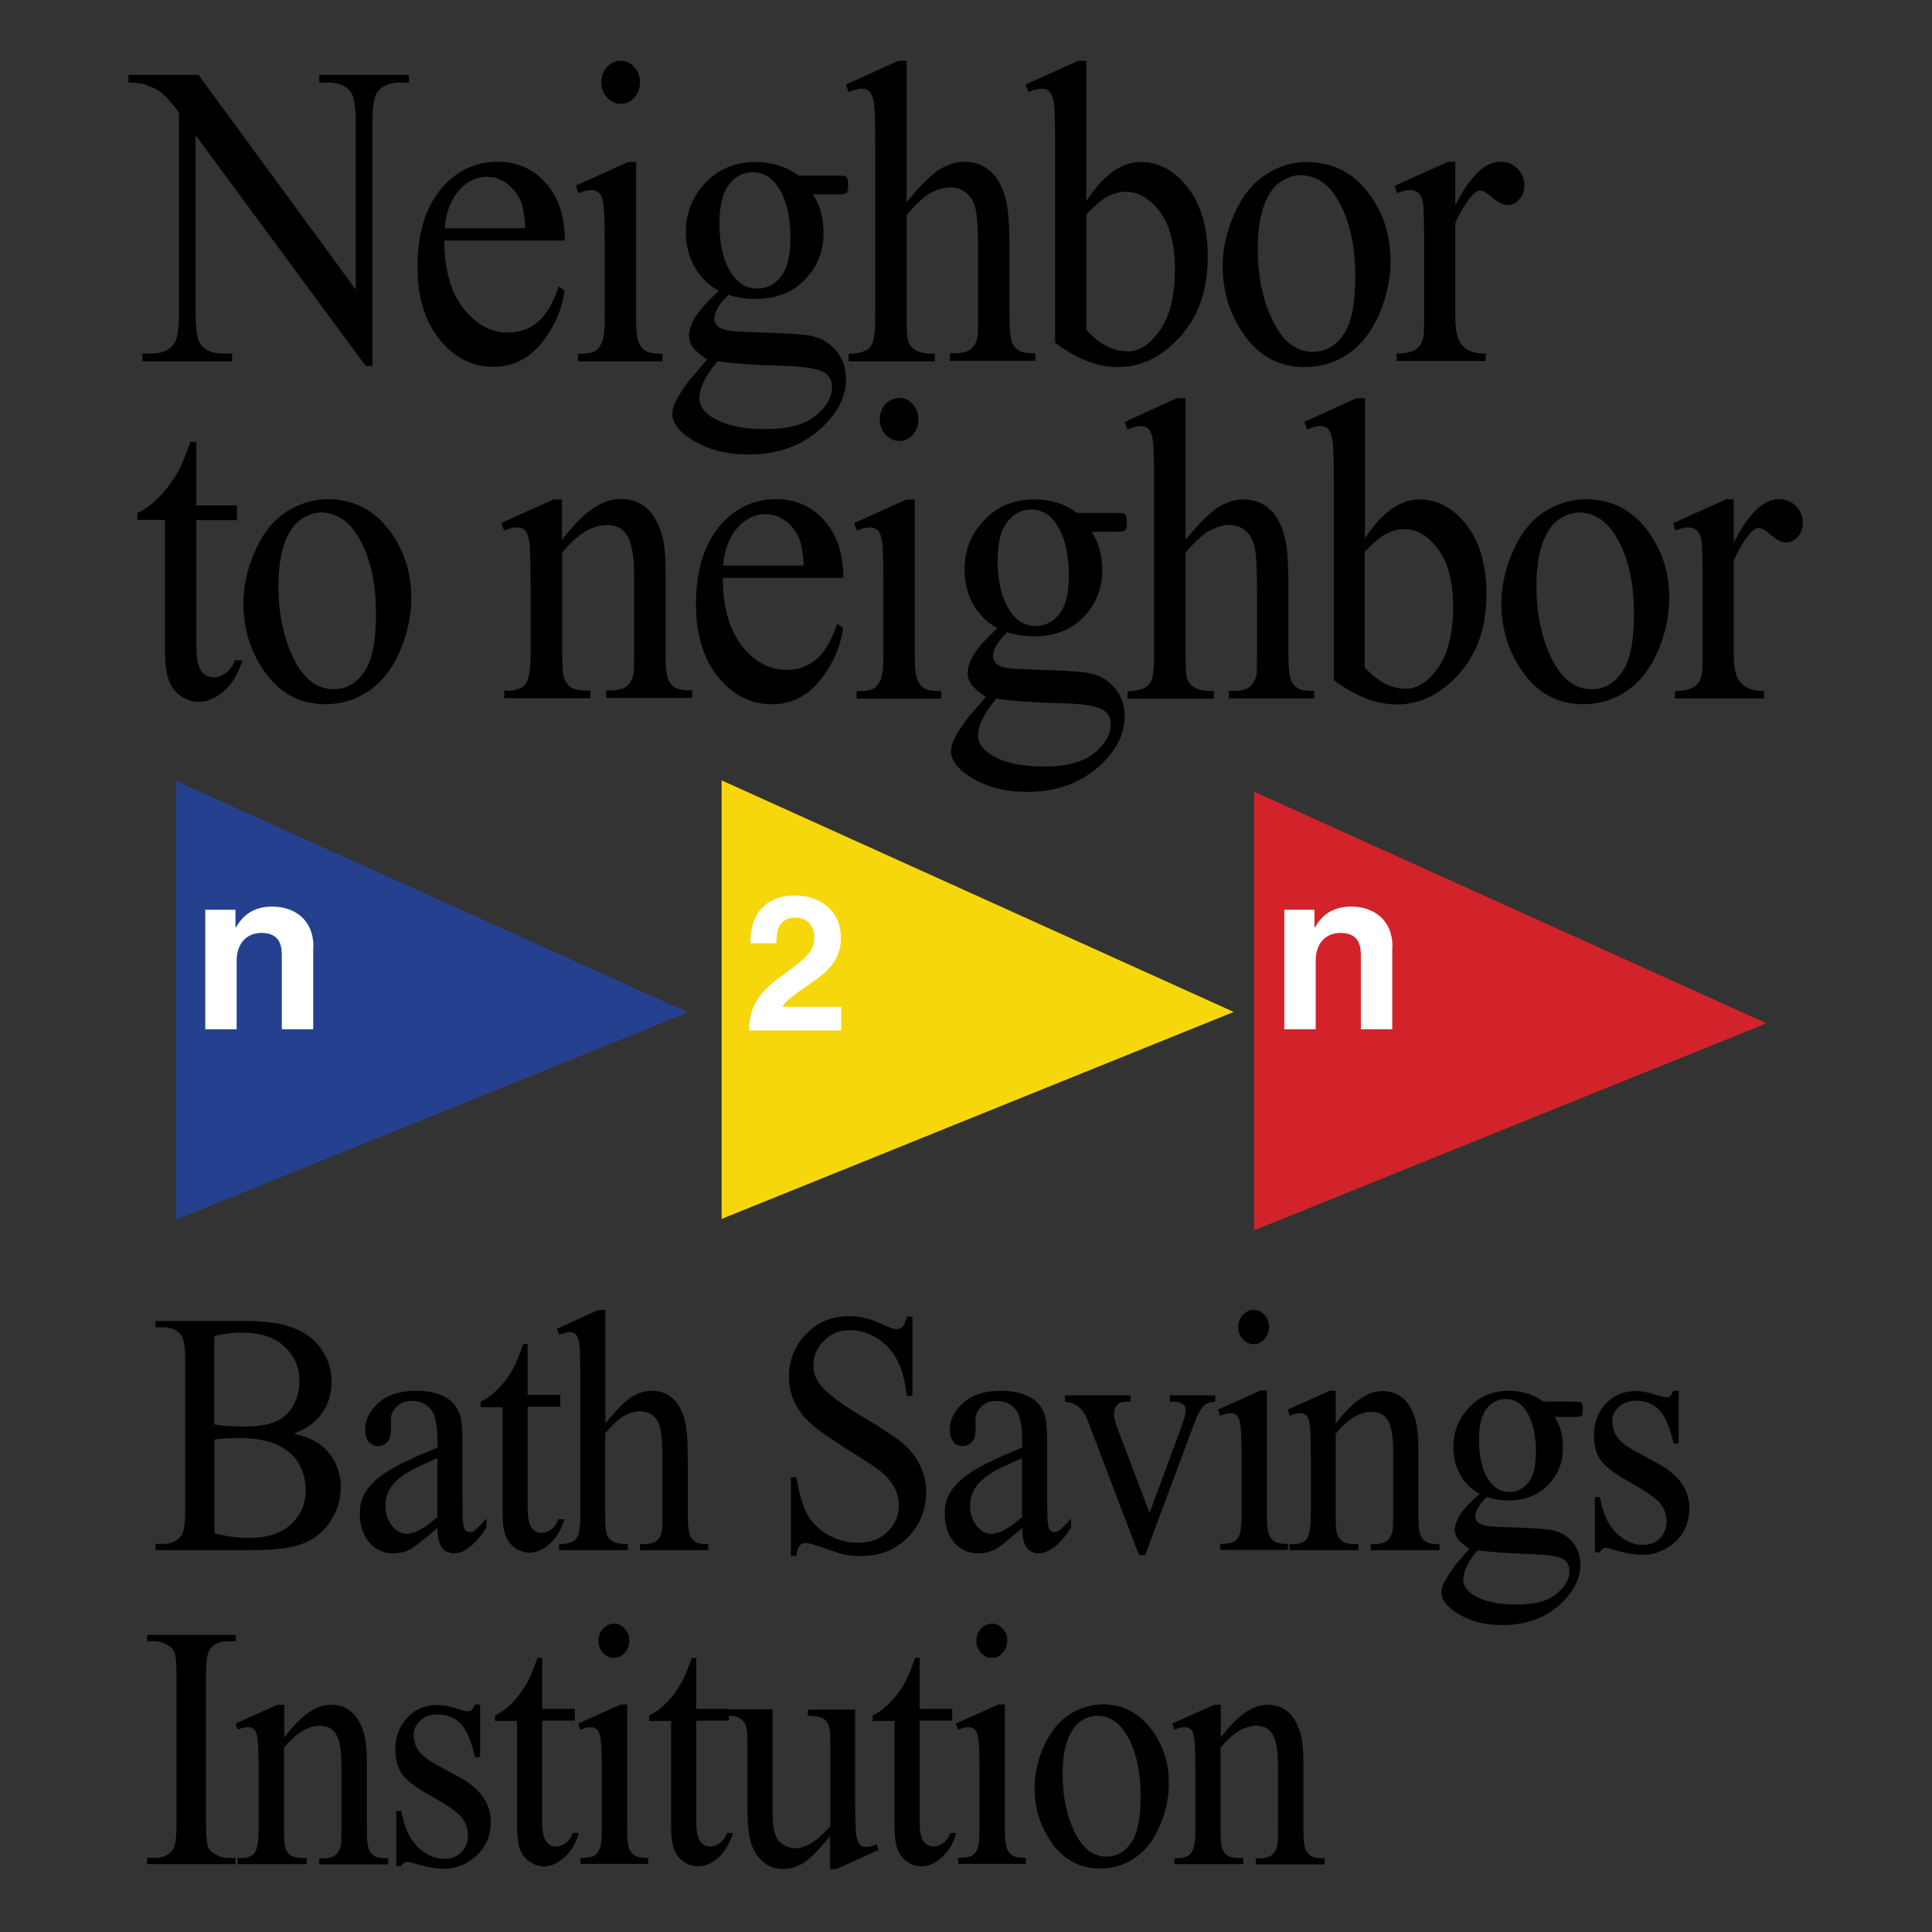<?xml version="1.0" encoding="utf-8"?>
<!-- Generator: Adobe Illustrator 21.0.2, SVG Export Plug-In . SVG Version: 6.00 Build 0)  -->
<svg version="1.1" id="Layer_1" xmlns="http://www.w3.org/2000/svg" xmlns:xlink="http://www.w3.org/1999/xlink" x="0px" y="0px"
	 viewBox="0 0 800 800" style="enable-background:new 0 0 800 800;" xml:space="preserve">
<rect x="0" y="0" width="800" height="800" fill="#333333" stroke="none"/>
<style type="text/css">
	.st0{fill:#25408F;}
	.st1{fill:none;stroke:#25408F;}
	.st2{fill:#D2232A;}
	.st3{fill:none;stroke:#D2232A;}
	.st4{fill:#F6D70B;}
	.st5{fill:none;stroke:#F6D70B;}
	.st6{fill:#FFFFFF;}
</style>
<g>
	<path d="M78.9,182.8c-2.1,5.9-3.8,9.9-5,12.2c-2.4,4.2-5,7.8-8.1,10.9c-3,3.1-6,5.2-8.9,6.5v2.9h11.4v53.9c0,5.8,0.6,10,1.7,12.8
		c1.1,2.8,2.8,4.9,5.1,6.4c2.3,1.5,4.7,2.2,7.1,2.2c3.6,0,7-1.4,10.4-4.3c3.4-2.9,6-7.2,7.8-12.9h-3.1c-0.9,2.3-2.2,4.1-3.8,5.3
		c-1.6,1.2-3.3,1.8-5,1.8c-2.1,0-3.8-0.9-5.2-2.7c-1.3-1.8-2-5.3-2-10.5v-51.9h16.8v-6.1H81.3v-26.3H78.9L78.9,182.8z M118.6,211.9
		c-5.4,3.5-9.7,8.8-12.9,16.1c-3.3,7.3-4.9,14.6-4.9,21.9c0,10.1,2.7,19.2,8.1,27.3c6.4,9.6,15,14.4,25.9,14.4
		c6.7,0,12.7-1.9,18.1-5.6c5.4-3.7,9.7-9.3,12.8-16.6c3.1-7.3,4.6-14.6,4.6-21.8c0-10.2-2.8-19.2-8.4-27.1
		c-6.6-9.2-15.4-13.8-26.3-13.8C129.6,206.8,124,208.5,118.6,211.9L118.6,211.9z M147.4,220.8c5.5,8.2,8.3,19.4,8.3,33.6
		c0,11.4-1.7,19.4-5,24c-3.3,4.7-7.5,7-12.6,7c-6.8,0-12.3-4.2-16.5-12.7c-4.2-8.5-6.3-18.5-6.3-30.2c0-7.2,0.9-13.1,2.6-17.8
		c1.7-4.6,4-7.8,6.8-9.7c2.8-1.8,5.6-2.8,8.4-2.8C138.9,212.4,143.7,215.2,147.4,220.8L147.4,220.8L147.4,220.8z M232.6,206.8h-3.4
		l-21.7,9.8l1.2,3.1c2-0.9,3.8-1.3,5.3-1.3c1.4,0,2.5,0.4,3.3,1.1c0.8,0.8,1.4,2.2,1.8,4.3c0.4,2.1,0.6,8,0.6,17.6v29.7
		c0,5.8-0.6,9.8-1.9,11.8c-1.3,2.1-3.8,3.1-7.4,3.1h-1.6v3.1h35.7v-3.1c-3.9,0-6.5-0.4-7.8-1.2c-1.3-0.8-2.3-2-3-3.7
		c-0.6-1.3-0.9-4.6-0.9-10.1v-42.2c6.2-7.6,12.4-11.4,18.6-11.4c4,0,6.9,1.6,8.6,4.9c1.7,3.3,2.6,8.6,2.6,15.9v32.8
		c0,4.6-0.1,7.3-0.3,8.2c-0.5,2.2-1.5,3.9-2.8,5c-1.3,1.1-3.7,1.7-7,1.7h-1.5v3.1h35.6v-3.1c-3.5,0-5.8-0.4-7.1-1.2
		c-1.3-0.8-2.2-2-2.8-3.4c-0.7-1.8-1.1-5.2-1.1-10.3v-34.2c0-7.2-0.6-12.6-1.7-16.1c-1.7-5-3.9-8.6-6.8-10.8
		c-2.8-2.2-6.2-3.3-10.2-3.3c-7.7,0-15.7,5.7-24.2,17V206.8L232.6,206.8z M349.2,239.3c0-9.9-2.6-17.8-7.8-23.7
		c-5.2-5.9-11.8-8.9-19.9-8.9c-9.5,0-17.5,3.8-23.8,11.5c-6.3,7.7-9.5,18.3-9.5,32c0,12.6,3.1,22.7,9.2,30.2
		c6.2,7.5,13.6,11.2,22.2,11.2c8,0,14.6-3.3,19.9-9.8c5.3-6.6,8.5-13.8,9.6-21.8l-2.4-1.7c-2.4,7-5.3,11.9-8.8,14.8
		c-3.5,2.9-7.6,4.3-12.3,4.3c-7.1,0-13.2-3.4-18.5-10.1c-5.2-6.8-7.8-16.1-7.8-28H349.2L349.2,239.3z M305.4,218.5
		c3.4-3.8,7.3-5.6,11.7-5.6c2.8,0,5.5,0.9,8.1,2.8c2.6,1.9,4.6,4.4,5.9,7.7c0.8,2.1,1.4,5.7,1.7,10.8h-33.4
		C300,227.5,302,222.3,305.4,218.5L305.4,218.5z M366.6,167.4c-1.5,1.7-2.3,3.8-2.3,6.3s0.8,4.6,2.4,6.3c1.6,1.7,3.5,2.6,5.7,2.6
		c2.2,0,4.1-0.9,5.6-2.6c1.5-1.7,2.3-3.8,2.3-6.3s-0.8-4.5-2.3-6.3c-1.5-1.7-3.4-2.6-5.6-2.6C370.1,164.9,368.2,165.7,366.6,167.4
		L366.6,167.4z M375.4,206.8l-21.7,9.8l1.1,3.1c2.1-0.9,3.9-1.3,5.4-1.3c1.4,0,2.4,0.4,3.2,1.1c0.8,0.7,1.4,2,1.7,3.9
		c0.5,2.6,0.7,8.2,0.7,16.9v30.9c0,5-0.4,8.3-1.1,10.1c-0.7,1.7-1.7,3-2.9,3.8c-1.2,0.8-3.6,1.1-7.1,1.1v3.1h35v-3.1
		c-3.4,0-5.8-0.4-7-1.2c-1.3-0.8-2.3-2.1-2.9-3.7c-0.7-1.7-1-5-1-10v-64.4H375.4L375.4,206.8z M402.9,271.6
		c-1.5,2.7-2.2,5.1-2.2,7.2c0,1.8,0.6,3.4,1.7,4.9c1.1,1.4,3.1,3,5.8,4.9c-5,5.8-7.7,8.9-8,9.4c-2.8,3.8-4.6,6.8-5.5,9
		c-0.6,1.4-0.9,2.8-0.9,4.2c0,3.1,2,6.2,5.9,9.1c7,5.1,15.5,7.6,25.7,7.6c13.2,0,23.8-4.3,32-12.8c5.6-5.8,8.3-11.9,8.3-18.5
		c0-4.8-1.5-8.8-4.4-12.1c-2.9-3.3-6.8-5.3-11.7-6c-3.2-0.5-10.2-0.9-21-1.2c-5.9-0.2-9.5-0.4-11-0.6c-2.5-0.4-4.2-1.1-5.1-2
		c-0.9-0.9-1.3-1.9-1.3-2.9c0-1.2,0.4-2.6,1.2-4.2c0.8-1.7,2.4-3.6,4.7-5.8c3.7,1.2,7.4,1.7,10.9,1.7c8.7,0,15.6-2.7,20.7-8
		c5.1-5.3,7.7-11.7,7.7-19.2c0-6.5-1.5-11.9-4.4-16.1h9.4c2.3,0,3.6-0.1,4-0.3c0.4-0.2,0.7-0.4,0.8-0.7c0.3-0.6,0.4-1.6,0.4-3.1
		c0-1.3-0.2-2.3-0.5-2.8c-0.2-0.3-0.4-0.6-0.8-0.7c-0.4-0.1-1.7-0.2-3.9-0.2h-15.3c-5-3.7-11-5.6-17.9-5.6c-8.4,0-15.3,2.9-20.7,8.6
		c-5.4,5.7-8.1,12.5-8.1,20.5c0,5.2,1.2,9.9,3.5,14.2c2.4,4.3,5.7,7.6,10.1,10C407.8,265,404.4,268.9,402.9,271.6L402.9,271.6z
		 M437.2,216.7c3.6,5.2,5.4,12.5,5.4,21.8c0,7.1-1.3,12.3-3.9,15.7c-2.6,3.3-5.9,5-9.8,5c-4.2,0-7.7-1.9-10.4-5.8
		c-3.6-5.1-5.4-12.2-5.4-21.4c0-7.1,1.3-12.4,3.9-15.8c2.6-3.4,5.9-5.2,9.8-5.2C431.1,210.9,434.6,212.9,437.2,216.7L437.2,216.7
		L437.2,216.7z M439.7,291.2c8.1,0.2,13.5,1,16.2,2.3c2.7,1.3,4,3.4,4,6.5c0,4.2-2.2,8.1-6.7,11.8c-4.5,3.7-11.5,5.6-20.9,5.6
		c-9.9,0-17.5-1.8-22.7-5.4c-3-2.1-4.6-4.5-4.6-7.3c0-2.2,0.6-4.5,1.9-7.1c1.3-2.6,3.1-5.3,5.6-8.3
		C418.8,290.2,427.9,290.9,439.7,291.2L439.7,291.2L439.7,291.2z M487.3,164.9l-21.6,9.8l1.1,3.1c2.5-0.9,4.2-1.4,5.4-1.4
		c1.4,0,2.5,0.4,3.3,1.1c0.8,0.8,1.4,2.2,1.8,4.3c0.4,2.1,0.6,7.7,0.6,16.9v72.5c0,5-0.3,8.3-0.9,10c-0.6,1.6-1.5,2.7-2.5,3.3
		c-1.8,1.1-4.4,1.7-7.6,1.7v3.1h35.7v-3.1c-3.7,0-6.3-0.5-7.8-1.4c-1.5-0.9-2.5-2-3.1-3.4c-0.6-1.3-0.8-4.7-0.8-10.2v-42.3
		c3.9-4.6,7.2-7.7,10-9.2c2.8-1.5,5.5-2.3,8-2.3c2.5,0,4.7,0.7,6.5,2.1c1.8,1.4,3.1,3.4,3.9,6.2c0.8,2.7,1.2,8.5,1.2,17.2v28.3
		c0,4.5-0.1,7.3-0.2,8.2c-0.5,2.2-1.4,3.9-2.8,5c-1.3,1.1-3.6,1.7-7,1.7h-1.7v3.1h35.4v-3.1c-3.4,0-5.7-0.4-6.9-1.2
		c-1.3-0.8-2.2-1.9-2.7-3.3c-0.7-1.9-1.1-5.3-1.1-10.4v-28.3c0-9.9-0.5-16.7-1.5-20.5c-1.4-5.4-3.6-9.3-6.5-11.8
		c-2.9-2.5-6.5-3.8-10.5-3.8c-3.4,0-6.8,1-10.2,3c-3.4,2-8,6.6-13.9,13.7v-58.6H487.3L487.3,164.9z M565.2,164.9h-3.5l-21.6,9.8
		l1.1,3.1c2.2-0.9,4-1.4,5.5-1.4c1.3,0,2.3,0.4,3.1,1.1c0.8,0.8,1.5,2.2,1.9,4.3c0.4,2.1,0.6,7.7,0.6,16.8v83
		c4.5,3.4,8.9,5.9,13.3,7.6c4.3,1.7,8.6,2.5,12.8,2.5c9,0,17.1-3.7,24.4-11.2c8.5-8.7,12.7-20.1,12.7-34.4c0-12.2-2.8-21.8-8.3-28.8
		c-5.5-7-12-10.5-19.4-10.5c-8.1,0-15.6,5.4-22.6,16.2V164.9L565.2,164.9z M573.2,221.5c2.8-1.6,5.6-2.4,8.3-2.4
		c5.2,0,9.9,2.8,14,8.3c4.1,5.5,6.2,13.4,6.2,23.7c0,11.1-2.1,19.6-6.2,25.4c-4.1,5.8-8.6,8.7-13.3,8.7c-3,0-5.9-0.7-8.8-2.2
		c-2.9-1.5-5.6-3.7-8.3-6.6v-47.9C568.5,225,571.1,222.7,573.2,221.5L573.2,221.5L573.2,221.5z M639.5,211.9
		c-5.4,3.5-9.7,8.8-12.9,16.1c-3.3,7.3-4.9,14.6-4.9,21.9c0,10.1,2.7,19.2,8.1,27.3c6.4,9.6,15,14.4,25.9,14.4
		c6.7,0,12.7-1.9,18.1-5.6c5.4-3.7,9.7-9.3,12.8-16.6c3.1-7.3,4.6-14.6,4.6-21.8c0-10.2-2.8-19.2-8.4-27.1
		c-6.6-9.2-15.4-13.8-26.3-13.8C650.5,206.8,644.8,208.5,639.5,211.9L639.5,211.9z M668.3,220.8c5.5,8.2,8.3,19.4,8.3,33.6
		c0,11.4-1.7,19.4-5,24c-3.3,4.7-7.5,7-12.6,7c-6.8,0-12.3-4.2-16.5-12.7c-4.2-8.5-6.3-18.5-6.3-30.2c0-7.2,0.9-13.1,2.6-17.8
		c1.7-4.6,4-7.8,6.8-9.7c2.8-1.8,5.6-2.8,8.4-2.8C659.8,212.4,664.5,215.2,668.3,220.8L668.3,220.8L668.3,220.8z M714.7,206.8
		l-21.8,9.8l0.8,3.1c2-0.9,3.9-1.3,5.5-1.3c1.4,0,2.5,0.4,3.4,1.2c0.9,0.8,1.5,2.1,1.9,3.9c0.3,1.8,0.5,7.3,0.5,16.7v31
		c0,4.7-0.1,7.5-0.4,8.5c-0.5,2-1.4,3.5-2.8,4.5c-1.8,1.3-4.5,1.9-8.2,1.9v3.1h36.9v-3.1c-3.3,0-5.7-0.5-7.5-1.6
		c-1.7-1-2.9-2.4-3.6-3.9c-1-2.3-1.5-5.6-1.5-10.1v-38.4c2.5-5.5,5-9.4,7.3-11.8c1.1-1.2,2.1-1.7,3.1-1.7c1.1,0,2.8,1,5.1,3
		c2.3,2,4.3,3,6.2,3c1.9,0,3.5-0.8,4.9-2.4c1.4-1.6,2-3.5,2-5.8c0-2.6-0.9-4.8-2.8-6.8c-1.9-2-4.3-2.9-7.2-2.9
		c-6.3,0-12.5,6-18.6,18v-18H714.7L714.7,206.8z"/>
	<path d="M53.2,34.2c3.1,0,5.4,0.3,6.9,0.8c3.1,1.1,5.4,2.3,7,3.6c1.6,1.3,4,3.9,7,8V129c0,6.6-0.6,10.9-1.7,12.8
		c-1.9,3-5.1,4.6-9.7,4.6h-3.7v3.2h37.1v-3.2h-3.8c-4.1,0-7.2-1.2-9.2-3.7c-1.4-1.8-2.1-6.4-2.1-13.6V56l70.4,95.5h2.8V51.5
		c0-6.6,0.6-10.9,1.7-12.8c1.9-3,5.1-4.5,9.6-4.5h3.8V31h-37.1v3.2h3.7c4.2,0,7.3,1.2,9.2,3.7c1.5,1.8,2.2,6.4,2.2,13.6v68.4
		L82.2,31h-29V34.2L53.2,34.2z M233.9,99.6c0-9.9-2.6-17.8-7.8-23.7c-5.2-5.9-11.8-8.9-19.9-8.9c-9.5,0-17.5,3.8-23.8,11.5
		c-6.3,7.7-9.5,18.3-9.5,32c0,12.6,3.1,22.7,9.2,30.2c6.2,7.5,13.6,11.2,22.2,11.2c8,0,14.6-3.3,19.9-9.8c5.3-6.6,8.5-13.8,9.6-21.8
		l-2.4-1.7c-2.4,7-5.3,11.9-8.8,14.8c-3.5,2.9-7.6,4.3-12.3,4.3c-7.1,0-13.2-3.4-18.5-10.1c-5.2-6.8-7.8-16.1-7.8-28H233.9
		L233.9,99.6z M190.1,78.8c3.4-3.8,7.3-5.6,11.7-5.6c2.8,0,5.5,0.9,8.1,2.8c2.6,1.9,4.6,4.4,5.9,7.7c0.8,2.1,1.4,5.7,1.7,10.8h-33.4
		C184.7,87.8,186.7,82.6,190.1,78.8L190.1,78.8z M251.3,27.8c-1.5,1.7-2.3,3.8-2.3,6.3s0.8,4.5,2.4,6.3c1.6,1.7,3.5,2.6,5.7,2.6
		c2.2,0,4.1-0.9,5.6-2.6c1.5-1.7,2.3-3.8,2.3-6.3s-0.8-4.5-2.3-6.3c-1.5-1.7-3.4-2.6-5.6-2.6C254.7,25.2,252.8,26,251.3,27.8
		L251.3,27.8z M260.1,67.1l-21.7,9.8l1.1,3.1c2.1-0.9,3.9-1.3,5.3-1.3c1.4,0,2.4,0.4,3.2,1.1c0.8,0.7,1.4,2,1.7,3.9
		c0.5,2.6,0.7,8.2,0.7,16.9v30.9c0,5-0.3,8.3-1.1,10.1c-0.7,1.7-1.7,3-2.9,3.8c-1.2,0.8-3.6,1.1-7.1,1.1v3.1h35v-3.1
		c-3.4,0-5.8-0.4-7-1.2c-1.3-0.8-2.3-2.1-2.9-3.7c-0.7-1.7-1-5-1-10V67.1H260.1L260.1,67.1z M287.5,131.9c-1.5,2.7-2.2,5.1-2.2,7.2
		c0,1.8,0.6,3.4,1.7,4.9c1.1,1.4,3.1,3,5.8,4.9c-5,5.8-7.7,8.9-8,9.4c-2.8,3.8-4.6,6.8-5.5,9c-0.6,1.4-0.9,2.8-0.9,4.2
		c0,3.1,2,6.2,5.9,9.1c7,5.1,15.5,7.6,25.7,7.6c13.2,0,23.8-4.3,32-12.8c5.6-5.8,8.3-11.9,8.3-18.5c0-4.8-1.5-8.8-4.4-12.1
		c-2.9-3.3-6.8-5.3-11.7-6c-3.2-0.5-10.2-0.9-21-1.2c-5.9-0.2-9.5-0.4-11-0.6c-2.5-0.4-4.2-1.1-5.1-2c-0.9-0.9-1.3-1.9-1.3-2.9
		c0-1.2,0.4-2.6,1.2-4.2c0.8-1.7,2.4-3.6,4.7-5.8c3.7,1.2,7.4,1.7,10.9,1.7c8.7,0,15.6-2.7,20.7-8c5.1-5.3,7.7-11.7,7.7-19.2
		c0-6.5-1.5-11.9-4.4-16.1h9.4c2.3,0,3.6-0.1,4-0.3c0.4-0.2,0.7-0.4,0.8-0.7c0.3-0.6,0.4-1.6,0.4-3.1c0-1.3-0.2-2.3-0.5-2.8
		c-0.2-0.3-0.4-0.6-0.8-0.7c-0.4-0.1-1.7-0.2-3.9-0.2h-15.3c-5-3.7-11-5.6-17.9-5.6c-8.4,0-15.3,2.9-20.7,8.6
		c-5.4,5.7-8.1,12.5-8.1,20.5c0,5.2,1.2,9.9,3.5,14.2c2.4,4.3,5.7,7.6,10.1,10C292.5,125.3,289,129.2,287.5,131.9L287.5,131.9z
		 M321.9,77c3.6,5.2,5.4,12.5,5.4,21.8c0,7.1-1.3,12.3-3.9,15.7c-2.6,3.3-5.8,5-9.8,5c-4.2,0-7.7-1.9-10.4-5.8
		c-3.6-5.1-5.3-12.2-5.3-21.4c0-7.1,1.3-12.4,3.9-15.8c2.6-3.4,5.9-5.2,9.8-5.2C315.8,71.3,319.2,73.2,321.9,77L321.9,77L321.9,77z
		 M324.3,151.5c8.1,0.2,13.5,1,16.2,2.3c2.7,1.3,4,3.4,4,6.5c0,4.2-2.2,8.1-6.7,11.8c-4.5,3.7-11.4,5.6-20.9,5.6
		c-9.9,0-17.5-1.8-22.7-5.4c-3-2.1-4.6-4.5-4.6-7.3c0-2.2,0.6-4.5,1.9-7.1c1.3-2.6,3.1-5.3,5.6-8.3
		C303.5,150.5,312.5,151.2,324.3,151.5L324.3,151.5L324.3,151.5z M371.9,25.2L350.3,35l1.1,3.1c2.5-0.9,4.2-1.4,5.3-1.4
		c1.4,0,2.5,0.4,3.3,1.1c0.8,0.8,1.4,2.2,1.8,4.3c0.4,2.1,0.6,7.7,0.6,16.9v72.5c0,5-0.3,8.3-0.9,10c-0.6,1.6-1.5,2.7-2.5,3.3
		c-1.8,1.1-4.4,1.7-7.6,1.7v3.1h35.7v-3.1c-3.7,0-6.3-0.5-7.8-1.4c-1.5-0.9-2.5-2-3.1-3.4c-0.5-1.3-0.8-4.7-0.8-10.2V89.1
		c3.9-4.6,7.2-7.7,10-9.2c2.8-1.5,5.5-2.3,8-2.3c2.5,0,4.7,0.7,6.5,2.1c1.8,1.4,3.1,3.4,3.9,6.2c0.8,2.7,1.2,8.5,1.2,17.2v28.3
		c0,4.5-0.1,7.3-0.2,8.2c-0.5,2.2-1.4,3.9-2.8,5c-1.3,1.1-3.6,1.7-7,1.7h-1.7v3.1h35.4v-3.1c-3.4,0-5.7-0.4-6.9-1.2
		c-1.3-0.8-2.2-1.9-2.7-3.3c-0.7-1.9-1.1-5.3-1.1-10.4v-28.3c0-9.9-0.5-16.7-1.5-20.5c-1.4-5.4-3.6-9.3-6.5-11.8
		c-2.9-2.5-6.5-3.8-10.5-3.8c-3.4,0-6.8,1-10.2,3c-3.4,2-8,6.6-13.9,13.7V25.2H371.9L371.9,25.2z M449.9,25.2h-3.5L424.7,35l1.1,3.1
		c2.2-0.9,4-1.4,5.5-1.4c1.3,0,2.3,0.4,3.1,1.1c0.8,0.8,1.5,2.2,1.9,4.3c0.4,2.1,0.6,7.7,0.6,16.8v83c4.5,3.4,8.9,5.9,13.3,7.6
		c4.3,1.7,8.6,2.5,12.8,2.5c9,0,17.1-3.7,24.4-11.2c8.5-8.7,12.7-20.1,12.7-34.4c0-12.2-2.8-21.8-8.3-28.8c-5.5-7-12-10.5-19.4-10.5
		c-8.1,0-15.6,5.4-22.6,16.2V25.2L449.9,25.2z M457.9,81.8c2.8-1.6,5.6-2.4,8.3-2.4c5.2,0,9.9,2.8,14.1,8.3
		c4.1,5.5,6.2,13.4,6.2,23.7c0,11.1-2.1,19.6-6.2,25.4c-4.1,5.8-8.6,8.7-13.3,8.7c-3,0-5.9-0.7-8.8-2.2c-2.9-1.5-5.6-3.7-8.3-6.6
		V88.8C453.1,85.3,455.8,83,457.9,81.8L457.9,81.8L457.9,81.8z M524.1,72.3c-5.4,3.5-9.7,8.8-12.9,16.1c-3.3,7.3-4.9,14.6-4.9,21.9
		c0,10.1,2.7,19.2,8.1,27.3c6.4,9.6,15,14.4,25.9,14.4c6.7,0,12.7-1.9,18.1-5.6c5.4-3.7,9.7-9.3,12.8-16.6
		c3.1-7.3,4.6-14.6,4.6-21.8c0-10.2-2.8-19.2-8.4-27.1c-6.6-9.2-15.4-13.8-26.3-13.8C535.1,67.1,529.5,68.8,524.1,72.3L524.1,72.3z
		 M552.9,81.1c5.5,8.2,8.3,19.4,8.3,33.6c0,11.4-1.7,19.4-5,24c-3.3,4.7-7.5,7-12.6,7c-6.8,0-12.3-4.2-16.5-12.7
		c-4.2-8.5-6.3-18.5-6.3-30.2c0-7.2,0.9-13.1,2.6-17.8c1.7-4.6,4-7.8,6.8-9.7c2.8-1.8,5.6-2.8,8.4-2.8
		C544.5,72.7,549.2,75.5,552.9,81.1L552.9,81.1L552.9,81.1z M599.4,67.1l-21.8,9.8l0.8,3.1c2-0.9,3.9-1.3,5.5-1.3
		c1.4,0,2.5,0.4,3.4,1.2c0.9,0.8,1.5,2.1,1.9,3.9c0.3,1.8,0.5,7.3,0.5,16.7v31c0,4.7-0.1,7.5-0.4,8.5c-0.5,2-1.4,3.5-2.8,4.5
		c-1.8,1.3-4.5,1.9-8.2,1.9v3.1h36.9v-3.1c-3.3,0-5.7-0.5-7.5-1.6c-1.7-1-2.9-2.4-3.6-3.9c-1-2.3-1.5-5.6-1.5-10.1V92.4
		c2.5-5.5,5-9.4,7.3-11.8c1.1-1.2,2.1-1.7,3.1-1.7c1.1,0,2.8,1,5.1,3c2.3,2,4.3,3,6.2,3c1.9,0,3.5-0.8,4.9-2.4c1.4-1.6,2-3.5,2-5.8
		c0-2.6-0.9-4.8-2.8-6.8c-1.9-2-4.3-2.9-7.2-2.9c-6.3,0-12.5,6-18.6,18v-18H599.4L599.4,67.1z"/>
	<polygon class="st0" points="73.3,324.1 283.6,419.2 73.3,504.3 73.3,324.1 	"/>
	<polygon class="st1" points="73.3,324.1 283.6,419.2 73.3,504.3 73.3,324.1 	"/>
	<polygon class="st2" points="519.8,328.6 730.2,423.7 519.8,508.7 519.8,328.6 	"/>
	<polygon class="st3" points="519.8,328.6 730.2,423.7 519.8,508.7 519.8,328.6 	"/>
	<polygon class="st4" points="299.3,323.9 509.6,419 299.3,504 299.3,323.9 	"/>
	<polygon class="st5" points="299.3,323.9 509.6,419 299.3,504 299.3,323.9 	"/>
	<path class="st6" d="M129.8,392c0-10.9-7.5-16.6-17.2-16.6c-9.4,0-13.1,5.6-14.9,8.6h-0.2v-7.3H85v49.5h13v-28.4
		c0-7.5,4.5-11.5,10.2-11.5c8.3,0,8.5,6.1,8.5,9.8v30.1h13V392L129.8,392z"/>
	<path class="st6" d="M576.6,392c0-10.9-7.5-16.6-17.2-16.6c-9.4,0-13.1,5.6-14.9,8.6h-0.2v-7.3h-12.5v49.5h13v-28.4
		c0-7.5,4.5-11.5,10.2-11.5c8.3,0,8.5,6.1,8.5,9.8v30.1h13V392L576.6,392z"/>
	<path class="st6" d="M321.5,390.5c0.1-4.1,0.3-10.5,8-10.5c5.4,0,7.7,4.3,7.7,8c0,6.3-4,9.1-14.1,16.5c-12.1,8.8-12.6,15.7-13,22.2
		h38.2v-9.8h-24.3c1.3-2.6,5.1-5.1,12.5-10.3c5.4-3.7,11.7-8.6,11.7-18.2c0-11.3-8.5-17.6-19.2-17.6c-5,0-18.3,1.6-18.3,19.8H321.5
		L321.5,390.5z"/>
	<path d="M133.4,585.1c2.6-3.8,3.9-8,3.9-12.8c0-5.5-1.7-10.5-5-14.7c-3.3-4.3-8.1-7.2-14.4-8.9c-4.2-1.1-9.7-1.7-16.6-1.7H64.4v2.6
		h3.2c3.2,0,5.7,1,7.3,3.1c1.2,1.5,1.8,5.2,1.8,11.1v61.3c0,5.3-0.5,8.8-1.4,10.4c-1.6,2.5-4.1,3.8-7.7,3.8h-3.2v2.6h40.3
		c9.6,0,16.8-1,21.4-3c4.7-2,8.4-5.1,11-9.4c2.7-4.3,4-8.8,4-13.5c0-6.2-2-11.4-6.1-15.7c-2.9-3.1-7.4-5.3-13.3-6.7
		C126.9,591.7,130.8,588.9,133.4,585.1L133.4,585.1z M88.8,553.3c3.4-1,7.1-1.5,11.3-1.5c7.8,0,13.7,2,17.8,5.9
		c4.1,3.9,6.1,8.6,6.1,14.2c0,3.6-0.8,6.9-2.5,9.9c-1.6,3-4,5.3-7.1,6.7c-3.1,1.5-7.7,2.2-13.8,2.2c-2.4,0-4.6-0.1-6.6-0.2
		c-2-0.2-3.8-0.4-5.3-0.7V553.3L88.8,553.3z M88.8,596.1c1.1-0.2,2.6-0.4,4.5-0.5c1.8-0.1,4.1-0.1,6.7-0.1c6,0,11,1,15.1,2.9
		c4.1,2,7,4.6,8.8,8c1.8,3.4,2.7,6.9,2.7,10.6c0,5.6-2,10.3-6,14.1c-4,3.8-9.8,5.7-17.4,5.7c-4.7,0-9.6-0.6-14.4-1.9V596.1
		L88.8,596.1z M183,640.8c1.2,1.6,2.9,2.4,4.9,2.4c4.3,0,8.8-3.5,13.5-10.5v-3.9c-2.5,2.8-4.2,4.5-5.1,5.1c-0.5,0.3-1.1,0.5-1.8,0.5
		c-0.6,0-1.2-0.2-1.7-0.7c-0.5-0.5-0.8-1.4-1-2.8c-0.2-1.4-0.3-5.1-0.3-11.2v-21.8c0-6.2-0.4-10.3-1.1-12.3c-1.2-3.1-3-5.3-5.5-6.8
		c-3.3-1.9-7.5-2.9-12.6-2.9c-6.7,0-11.9,1.7-15.6,5c-3.7,3.4-5.5,7-5.5,11.1c0,2.1,0.5,3.8,1.5,5c1,1.2,2.3,1.8,3.8,1.8
		c1.6,0,2.9-0.6,3.9-1.7c1-1.2,1.5-2.8,1.5-5l-0.1-4.1c0-2,0.8-3.9,2.4-5.5c1.6-1.6,3.7-2.4,6.3-2.4c3.5,0,6.1,1.2,8,3.6
		c1.8,2.4,2.7,6.8,2.7,13.2v2.5c-9.9,4-17,7.4-21.3,10.2c-4.3,2.8-7.2,5.8-9,9c-1.3,2.3-1.9,5-1.9,8.1c0,4.9,1.3,8.9,3.9,12
		c2.6,3,5.9,4.5,9.9,4.5c2.6,0,5-0.6,7.2-1.7c1.5-0.8,5.2-3.7,11.1-8.8C181.2,636.5,181.8,639.2,183,640.8L183,640.8z M168.5,635.1
		c-2.3,0-4.4-1.1-6.2-3.3c-1.8-2.2-2.7-5-2.7-8.4c0-2.7,0.7-5.1,2.1-7.3c1.4-2.2,3.8-4.4,7.1-6.4c1.8-1.2,5.9-3.1,12.3-5.9v24.4
		C175.9,632.8,171.7,635.1,168.5,635.1L168.5,635.1L168.5,635.1z M216.6,556.8c-1.7,4.7-3.1,8-4,9.7c-1.9,3.4-4,6.3-6.5,8.7
		c-2.4,2.5-4.8,4.2-7.1,5.2v2.3h9.1v43.1c0,4.6,0.4,8,1.3,10.2c0.9,2.2,2.2,3.9,4.1,5.1c1.8,1.2,3.7,1.8,5.7,1.8
		c2.9,0,5.6-1.2,8.3-3.5c2.7-2.3,4.8-5.7,6.2-10.3h-2.5c-0.7,1.9-1.7,3.3-3,4.2c-1.3,1-2.6,1.4-4,1.4c-1.7,0-3.1-0.7-4.1-2.2
		c-1.1-1.4-1.6-4.2-1.6-8.4v-41.6H232v-4.9h-13.5v-21.1H216.6L216.6,556.8z M247.8,542.4l-17.2,7.8l0.9,2.5c2-0.7,3.4-1.1,4.3-1.1
		c1.1,0,2,0.3,2.6,0.9c0.6,0.6,1.1,1.8,1.4,3.4c0.3,1.7,0.5,6.2,0.5,13.5v58c0,4-0.3,6.7-0.8,8c-0.5,1.3-1.2,2.2-2,2.7
		c-1.5,0.9-3.5,1.3-6,1.3v2.5H260v-2.5c-2.9,0-5-0.4-6.2-1.1c-1.2-0.7-2-1.6-2.5-2.7c-0.4-1.1-0.7-3.8-0.7-8.2v-33.9
		c3.1-3.7,5.8-6.1,8-7.3c2.2-1.2,4.4-1.8,6.4-1.8c2,0,3.7,0.5,5.2,1.6c1.4,1.1,2.5,2.7,3.1,4.9c0.6,2.2,1,6.8,1,13.8v22.7
		c0,3.6-0.1,5.8-0.2,6.6c-0.4,1.8-1.2,3.1-2.2,4c-1,0.9-2.9,1.4-5.6,1.4H265v2.5h28.3v-2.5c-2.7,0-4.5-0.3-5.5-1
		c-1-0.7-1.7-1.5-2.1-2.7c-0.6-1.5-0.9-4.3-0.9-8.3v-22.7c0-7.9-0.4-13.4-1.2-16.4c-1.1-4.3-2.9-7.4-5.2-9.4c-2.3-2-5.2-3-8.4-3
		c-2.7,0-5.5,0.8-8.2,2.4c-2.7,1.6-6.4,5.3-11.1,11v-46.9H247.8L247.8,542.4z M375.5,544.9c-0.4,2.2-1,3.7-1.7,4.4
		c-0.7,0.7-1.6,1.1-2.7,1.1c-1,0-2.6-0.6-5-1.7c-5.1-2.5-9.9-3.7-14.4-3.7c-7.3,0-13.2,2.5-17.9,7.4c-4.7,4.9-7.1,10.8-7.1,17.6
		c0,3.9,0.8,7.5,2.4,10.8c1.6,3.3,3.9,6.3,7,9c3.1,2.7,8.3,6.3,15.6,10.9c7.3,4.5,11.8,7.5,13.4,8.9c2.4,2.1,4.2,4.3,5.4,6.6
		c1.2,2.4,1.7,4.7,1.7,7.1c0,4.2-1.5,7.8-4.6,10.9c-3,3.1-7.2,4.6-12.4,4.6c-4.5,0-8.7-1.1-12.5-3.4c-3.8-2.2-6.6-5-8.5-8.4
		c-1.8-3.4-3.3-8.5-4.4-15.3h-2.3v32.5h2.3c0.3-2.2,0.7-3.6,1.4-4.3c0.6-0.7,1.4-1,2.5-1c1.1,0,3.7,0.7,7.8,2.2
		c4.1,1.5,6.8,2.3,8.1,2.6c2.2,0.4,4.5,0.6,7,0.6c7.9,0,14.3-2.6,19.4-7.8c5-5.2,7.5-11.4,7.5-18.6c0-3.8-0.8-7.4-2.4-10.8
		c-1.6-3.4-3.8-6.4-6.7-9c-2.9-2.5-8.4-6.2-16.3-10.9c-9.8-5.8-16-10.5-18.6-14c-1.8-2.4-2.7-5-2.7-7.9c0-3.8,1.4-7.1,4.3-10.1
		c2.9-3,6.5-4.4,10.8-4.4c3.9,0,7.6,1.1,11.2,3.3c3.6,2.2,6.4,5.2,8.3,8.9c2,3.7,3.3,8.7,4.1,15h2.3v-32.8H375.5L375.5,544.9z
		 M425.1,640.8c1.2,1.6,2.9,2.4,4.9,2.4c4.3,0,8.8-3.5,13.5-10.5v-3.9c-2.5,2.8-4.2,4.5-5.1,5.1c-0.5,0.3-1.1,0.5-1.8,0.5
		c-0.6,0-1.2-0.2-1.7-0.7c-0.5-0.5-0.8-1.4-1-2.8c-0.2-1.4-0.3-5.1-0.3-11.2v-21.8c0-6.2-0.4-10.3-1.1-12.3c-1.2-3.1-3-5.3-5.5-6.8
		c-3.3-1.9-7.5-2.9-12.6-2.9c-6.7,0-11.9,1.7-15.6,5c-3.7,3.4-5.5,7-5.5,11.1c0,2.1,0.5,3.8,1.5,5c1,1.2,2.3,1.8,3.8,1.8
		c1.6,0,2.9-0.6,3.9-1.7c1-1.2,1.5-2.8,1.5-5l-0.1-4.1c0-2,0.8-3.9,2.4-5.5c1.6-1.6,3.6-2.4,6.3-2.4c3.5,0,6.1,1.2,8,3.6
		c1.8,2.4,2.7,6.8,2.7,13.2v2.5c-9.9,4-17,7.4-21.2,10.2c-4.3,2.8-7.2,5.8-9,9c-1.3,2.3-1.9,5-1.9,8.1c0,4.9,1.3,8.9,3.9,12
		c2.6,3,5.9,4.5,9.9,4.5c2.6,0,5-0.6,7.2-1.7c1.5-0.8,5.2-3.7,11.1-8.8C423.3,636.5,423.9,639.2,425.1,640.8L425.1,640.8z
		 M410.6,635.1c-2.4,0-4.4-1.1-6.2-3.3c-1.8-2.2-2.7-5-2.7-8.4c0-2.7,0.7-5.1,2.1-7.3c1.4-2.2,3.8-4.4,7.1-6.4
		c1.8-1.2,5.9-3.1,12.3-5.9v24.4C418,632.8,413.8,635.1,410.6,635.1L410.6,635.1L410.6,635.1z M441,580.4c2.1,0.4,3.5,0.8,4.2,1.2
		c1.3,0.7,2.4,1.7,3.2,2.8c0.8,1.1,1.7,2.9,2.6,5.4l20.6,54.1h2.6l20.5-55c1.2-3.3,2.5-5.6,4-7c0.8-0.8,2.3-1.3,4.5-1.5v-2.6h-18.8
		v2.6c2.2,0,3.6,0.1,4.3,0.4c0.7,0.3,1.3,0.7,1.8,1.4c0.3,0.4,0.5,1,0.5,1.6c0,1.4-0.5,3.3-1.4,5.9L476,626.5l-13.4-35.4
		c-0.9-2.2-1.3-4.2-1.3-5.8c0-1.5,0.4-2.7,1.3-3.6c0.9-0.9,2.1-1.3,3.7-1.3h1.8v-2.6H441V580.4L441,580.4z M514.6,544.5
		c-1.2,1.4-1.9,3-1.9,5c0,2,0.6,3.6,1.9,5c1.3,1.4,2.8,2.1,4.5,2.1s3.3-0.7,4.5-2.1c1.2-1.4,1.9-3.1,1.9-5c0-2-0.6-3.6-1.9-5
		c-1.2-1.4-2.7-2.1-4.5-2.1C517.4,542.4,515.9,543.1,514.6,544.5L514.6,544.5z M521.7,575.9l-17.4,7.8l0.9,2.5c1.7-0.7,3.1-1,4.3-1
		c1.1,0,2,0.3,2.6,0.9c0.6,0.6,1.1,1.6,1.4,3.1c0.4,2.1,0.6,6.6,0.6,13.5v24.7c0,4-0.3,6.6-0.8,8c-0.6,1.4-1.3,2.4-2.3,3
		c-1,0.6-2.9,0.9-5.7,0.9v2.5h28v-2.5c-2.7,0-4.6-0.3-5.6-1c-1-0.7-1.8-1.6-2.3-3c-0.5-1.3-0.8-4-0.8-8v-51.5H521.7L521.7,575.9z
		 M553.3,575.9h-2.7l-17.4,7.8l0.9,2.5c1.6-0.7,3-1,4.2-1c1.1,0,2,0.3,2.6,0.9c0.7,0.6,1.1,1.7,1.4,3.4c0.3,1.7,0.5,6.4,0.5,14.1
		v23.8c0,4.7-0.5,7.8-1.5,9.5c-1,1.7-3,2.5-6,2.5h-1.3v2.5h28.5v-2.5c-3.1,0-5.2-0.3-6.3-0.9c-1-0.6-1.8-1.6-2.4-3
		c-0.5-1-0.7-3.7-0.7-8v-33.8c4.9-6.1,9.9-9.1,14.9-9.1c3.2,0,5.5,1.3,6.9,3.9c1.4,2.6,2,6.9,2,12.7v26.2c0,3.7-0.1,5.9-0.3,6.6
		c-0.4,1.8-1.2,3.1-2.2,4c-1.1,0.9-2.9,1.4-5.6,1.4h-1.2v2.5h28.5v-2.5c-2.8,0-4.7-0.3-5.7-1c-1-0.7-1.8-1.6-2.2-2.7
		c-0.6-1.4-0.9-4.2-0.9-8.3v-27.3c0-5.8-0.5-10.1-1.4-12.9c-1.3-4-3.1-6.9-5.4-8.6c-2.3-1.7-5-2.6-8.1-2.6
		c-6.1,0-12.6,4.5-19.3,13.6V575.9L553.3,575.9z M604.2,627.8c-1.2,2.2-1.8,4.1-1.8,5.7c0,1.4,0.5,2.7,1.4,3.9
		c0.9,1.1,2.4,2.4,4.6,3.9c-4,4.6-6.1,7.1-6.4,7.6c-2.2,3.1-3.7,5.5-4.4,7.2c-0.5,1.1-0.7,2.2-0.7,3.4c0,2.5,1.6,4.9,4.7,7.3
		c5.6,4.1,12.4,6.1,20.5,6.1c10.5,0,19.1-3.4,25.6-10.2c4.4-4.6,6.7-9.6,6.7-14.8c0-3.8-1.2-7-3.5-9.7c-2.3-2.6-5.4-4.2-9.3-4.8
		c-2.6-0.4-8.2-0.7-16.8-1c-4.7-0.1-7.6-0.3-8.8-0.5c-2-0.3-3.4-0.9-4.1-1.6c-0.7-0.7-1-1.5-1-2.3c0-0.9,0.3-2.1,1-3.4
		c0.7-1.3,1.9-2.9,3.7-4.7c3,0.9,5.9,1.4,8.8,1.4c6.9,0,12.4-2.1,16.6-6.4c4.1-4.2,6.2-9.3,6.2-15.3c0-5.2-1.2-9.5-3.5-12.9h7.5
		c1.8,0,2.9-0.1,3.2-0.2c0.3-0.1,0.5-0.3,0.7-0.6c0.2-0.5,0.3-1.3,0.3-2.5c0-1.1-0.1-1.8-0.4-2.2c-0.1-0.3-0.3-0.5-0.6-0.6
		c-0.3-0.1-1.3-0.2-3.1-0.2h-12.2c-4-3-8.8-4.5-14.3-4.5c-6.7,0-12.2,2.3-16.5,6.9c-4.3,4.6-6.5,10-6.5,16.4c0,4.2,0.9,7.9,2.8,11.4
		c1.9,3.4,4.6,6.1,8.1,8C608.2,622.5,605.4,625.6,604.2,627.8L604.2,627.8z M631.7,583.9c2.9,4.2,4.3,10,4.3,17.4
		c0,5.7-1,9.9-3.1,12.5c-2.1,2.7-4.7,4-7.9,4c-3.4,0-6.1-1.5-8.3-4.6c-2.9-4.1-4.3-9.8-4.3-17.1c0-5.7,1-9.9,3.1-12.7
		c2.1-2.7,4.7-4.1,7.8-4.1C626.8,579.3,629.6,580.8,631.7,583.9L631.7,583.9L631.7,583.9z M633.7,643.5c6.5,0.2,10.8,0.8,13,1.8
		c2.1,1,3.2,2.8,3.2,5.2c0,3.4-1.8,6.5-5.4,9.5c-3.6,3-9.2,4.4-16.7,4.4c-7.9,0-14-1.4-18.2-4.3c-2.4-1.7-3.7-3.6-3.7-5.9
		c0-1.7,0.5-3.6,1.5-5.7c1-2.1,2.5-4.3,4.5-6.6C617,642.7,624.2,643.2,633.7,643.5L633.7,643.5L633.7,643.5z M692.9,575.9
		c-0.5,1.1-0.9,1.8-1.3,2.2c-0.4,0.3-0.9,0.5-1.6,0.5c-0.7,0-2.1-0.3-4.3-1c-3.2-1.1-6-1.6-8.2-1.6c-5.2,0-9.4,1.8-12.6,5.3
		c-3.3,3.5-4.9,8-4.9,13.2c0,4.1,0.9,7.4,2.8,10.1c1.9,2.7,5.9,5.7,12,9.1c6.1,3.4,10.1,6.1,12.2,8.3c2,2.2,3.1,4.9,3.1,8.1
		c0,2.7-0.9,4.9-2.7,6.8c-1.8,1.9-4.2,2.8-7.1,2.8c-4.1,0-7.8-1.7-11.1-5c-3.3-3.3-5.6-8.2-6.7-14.8h-2.1v22.9h2.1
		c0.5-1.2,1.3-1.8,2.3-1.8c0.9,0,2,0.2,3.4,0.7c4.5,1.4,8.6,2.1,12.1,2.1c4.9,0,9.4-1.8,13.3-5.3c4-3.6,5.9-8.3,5.9-14.1
		c0-7.6-4.3-13.6-12.8-18.3l-9.2-5c-4-2.1-6.6-4.2-7.9-6.1c-1.3-1.9-2-4.1-2-6.7c0-2.1,0.9-4,2.7-5.7c1.8-1.7,4.2-2.6,7.1-2.6
		c3.9,0,7,1.2,9.5,3.7c2.5,2.5,4.5,7.1,6.1,14h2.1v-21.8H692.9L692.9,575.9z"/>
	<path d="M94.4,769.3c-2,0-3.9-0.6-5.7-1.7c-1.3-0.8-2.2-1.8-2.6-3c-0.5-1.5-0.8-4.7-0.8-9.5v-61.3c0-5.7,0.5-9.3,1.6-10.8
		c1.6-2.3,4.1-3.4,7.6-3.4h3.1V677H60.9v2.6h3c2,0,3.9,0.6,5.8,1.7c1.3,0.8,2.2,1.8,2.6,3c0.5,1.5,0.8,4.7,0.8,9.5v61.3
		c0,5.7-0.5,9.3-1.5,10.8c-1.6,2.3-4.2,3.4-7.7,3.4h-3v2.6h36.6v-2.6H94.4L94.4,769.3z M117.6,705.9h-2.7l-17.4,7.8l0.9,2.5
		c1.6-0.7,3-1,4.2-1c1.1,0,2,0.3,2.6,0.9c0.6,0.6,1.1,1.7,1.4,3.4c0.3,1.7,0.5,6.4,0.5,14.1v23.8c0,4.7-0.5,7.8-1.5,9.5
		c-1,1.7-3,2.5-5.9,2.5h-1.3v2.5H127v-2.5c-3.1,0-5.2-0.3-6.3-0.9c-1-0.6-1.8-1.6-2.4-3c-0.5-1-0.7-3.7-0.7-8v-33.8
		c5-6.1,9.9-9.1,14.9-9.1c3.2,0,5.5,1.3,6.9,4c1.4,2.6,2,6.9,2,12.7v26.2c0,3.7-0.1,5.9-0.2,6.6c-0.4,1.8-1.2,3.1-2.2,4
		c-1.1,0.9-3,1.4-5.6,1.4h-1.2v2.5h28.5v-2.5c-2.8,0-4.7-0.3-5.7-1c-1-0.7-1.8-1.6-2.2-2.7c-0.6-1.4-0.9-4.2-0.9-8.3V730
		c0-5.8-0.5-10.1-1.4-12.9c-1.3-4-3.1-6.9-5.4-8.6c-2.3-1.8-5-2.6-8.1-2.6c-6.1,0-12.6,4.5-19.3,13.6V705.9L117.6,705.9z
		 M196.6,705.9c-0.5,1.1-0.9,1.8-1.3,2.2c-0.4,0.3-0.9,0.5-1.6,0.5c-0.7,0-2.1-0.3-4.3-1c-3.2-1.1-6-1.6-8.2-1.6
		c-5.2,0-9.4,1.8-12.6,5.3c-3.3,3.5-4.9,8-4.9,13.2c0,4.1,0.9,7.4,2.8,10.1c1.9,2.7,5.9,5.7,12,9.1c6.1,3.4,10.1,6.1,12.2,8.3
		c2,2.2,3.1,4.9,3.1,8.1c0,2.7-0.9,4.9-2.7,6.8c-1.8,1.9-4.2,2.8-7.1,2.8c-4.1,0-7.8-1.7-11.1-5c-3.3-3.3-5.6-8.2-6.7-14.8h-2.1
		v22.9h2.1c0.5-1.2,1.3-1.8,2.3-1.8c0.9,0,2,0.2,3.4,0.7c4.5,1.4,8.6,2.1,12.1,2.1c4.9,0,9.3-1.8,13.3-5.4c4-3.6,5.9-8.3,5.9-14.1
		c0-7.6-4.3-13.6-12.8-18.3l-9.2-5c-4-2.1-6.6-4.2-7.9-6.1c-1.3-1.9-2-4.1-2-6.7c0-2.1,0.9-4,2.7-5.7c1.8-1.7,4.2-2.6,7.1-2.6
		c3.9,0,7,1.2,9.5,3.7c2.5,2.5,4.5,7.1,6.1,14h2.1v-21.8H196.6L196.6,705.9z M222.5,686.7c-1.7,4.7-3.1,8-4,9.7
		c-1.9,3.4-4,6.3-6.4,8.7c-2.4,2.5-4.8,4.2-7.1,5.2v2.3h9.1v43.1c0,4.6,0.4,8,1.3,10.2c0.9,2.2,2.2,3.9,4.1,5.1
		c1.8,1.2,3.7,1.8,5.7,1.8c2.9,0,5.6-1.2,8.3-3.5c2.7-2.3,4.8-5.7,6.2-10.3h-2.5c-0.7,1.9-1.7,3.3-3,4.2c-1.3,1-2.6,1.4-4,1.4
		c-1.7,0-3.1-0.7-4.1-2.2c-1.1-1.4-1.6-4.2-1.6-8.4v-41.5h13.5v-4.9h-13.5v-21.1H222.5L222.5,686.7z M249.7,674.4
		c-1.2,1.4-1.9,3-1.9,5c0,2,0.6,3.6,1.9,5c1.3,1.4,2.8,2.1,4.5,2.1c1.8,0,3.3-0.7,4.5-2.1c1.2-1.4,1.9-3.1,1.9-5c0-2-0.6-3.6-1.9-5
		c-1.2-1.4-2.7-2.1-4.5-2.1C252.5,672.4,251,673.1,249.7,674.4L249.7,674.4z M256.8,705.9l-17.4,7.8l0.9,2.5c1.7-0.7,3.1-1,4.3-1
		c1.1,0,1.9,0.3,2.6,0.9c0.6,0.6,1.1,1.6,1.4,3.1c0.4,2.1,0.6,6.6,0.6,13.5v24.7c0,4-0.3,6.6-0.8,8c-0.6,1.4-1.3,2.4-2.3,3
		c-1,0.6-2.9,0.9-5.7,0.9v2.5h28v-2.5c-2.7,0-4.6-0.3-5.6-1c-1-0.7-1.8-1.6-2.3-3c-0.5-1.3-0.8-4-0.8-8v-51.5H256.8L256.8,705.9z
		 M286.4,686.7c-1.7,4.7-3.1,8-4,9.7c-1.9,3.4-4,6.3-6.5,8.7c-2.4,2.5-4.8,4.2-7.1,5.2v2.3h9.1v43.1c0,4.6,0.4,8,1.3,10.2
		c0.9,2.2,2.2,3.9,4.1,5.1c1.8,1.2,3.7,1.8,5.7,1.8c2.9,0,5.6-1.2,8.3-3.5c2.7-2.3,4.8-5.7,6.2-10.3h-2.5c-0.7,1.9-1.7,3.3-3,4.2
		c-1.3,1-2.6,1.4-4,1.4c-1.7,0-3.1-0.7-4.1-2.2c-1.1-1.4-1.6-4.2-1.6-8.4v-41.5h13.5v-4.9h-13.5v-21.1H286.4L286.4,686.7z
		 M334.5,707.8v2.6c3.8,0.1,6.3,0.8,7.5,2.1c1.2,1.3,1.8,3.7,1.8,7.4v36.3c-3.1,3.5-5.9,5.9-8.2,7.2c-2.3,1.3-4.3,1.9-6.1,1.9
		c-2.6,0-4.9-0.9-6.8-2.8c-1.9-1.9-2.8-5.8-2.8-11.8v-42.9h-20.2v2.6c3,0,5.1,0.2,6.3,0.9c1.2,0.6,2,1.5,2.6,2.7
		c0.6,1.2,0.9,3.3,0.9,6.3v28.6c0,6,0.5,10.6,1.4,13.9c0.9,3.3,2.6,5.9,4.9,8c2.4,2.1,5.2,3.1,8.4,3.1c2.9,0,5.6-0.8,8.2-2.3
		c2.6-1.5,6.4-5.3,11.3-11.3v13.6h2.8l17.3-7.9l-0.9-2.4c-1.6,0.8-3.1,1.2-4.4,1.2c-0.9,0-1.7-0.3-2.4-1c-0.7-0.7-1.2-1.8-1.5-3.5
		c-0.3-1.7-0.5-6.2-0.5-13.6v-38.8H334.5L334.5,707.8z M378.9,686.7c-1.7,4.7-3.1,8-4,9.7c-1.9,3.4-4,6.3-6.5,8.7
		c-2.4,2.5-4.8,4.2-7.1,5.2v2.3h9.1v43.1c0,4.6,0.4,8,1.3,10.2c0.9,2.2,2.2,3.9,4.1,5.1c1.8,1.2,3.7,1.8,5.7,1.8
		c2.9,0,5.6-1.2,8.3-3.5c2.7-2.3,4.8-5.7,6.2-10.3h-2.5c-0.7,1.9-1.7,3.3-3,4.2c-1.3,1-2.6,1.4-4,1.4c-1.7,0-3.1-0.7-4.1-2.2
		c-1.1-1.4-1.6-4.2-1.6-8.4v-41.5h13.5v-4.9h-13.5v-21.1H378.9L378.9,686.7z M406.2,674.4c-1.2,1.4-1.9,3-1.9,5c0,2,0.6,3.6,1.9,5
		c1.3,1.4,2.8,2.1,4.5,2.1c1.8,0,3.3-0.7,4.5-2.1c1.2-1.4,1.9-3.1,1.9-5c0-2-0.6-3.6-1.9-5c-1.2-1.4-2.7-2.1-4.5-2.1
		C409,672.4,407.4,673.1,406.2,674.4L406.2,674.4z M413.2,705.9l-17.4,7.8l0.9,2.5c1.7-0.7,3.1-1,4.3-1c1.1,0,2,0.3,2.6,0.9
		c0.6,0.6,1.1,1.6,1.4,3.1c0.4,2.1,0.6,6.6,0.6,13.5v24.7c0,4-0.3,6.6-0.8,8c-0.6,1.4-1.3,2.4-2.3,3c-1,0.6-2.9,0.9-5.7,0.9v2.5h28
		v-2.5c-2.7,0-4.6-0.3-5.6-1c-1-0.7-1.8-1.6-2.3-3c-0.5-1.3-0.8-4-0.8-8v-51.5H413.2L413.2,705.9z M442.7,710
		c-4.3,2.8-7.7,7.1-10.4,12.9c-2.6,5.8-3.9,11.6-3.9,17.5c0,8.1,2.2,15.3,6.5,21.8c5.1,7.7,12,11.5,20.7,11.5
		c5.3,0,10.2-1.5,14.5-4.5c4.3-3,7.8-7.4,10.2-13.3c2.5-5.9,3.7-11.7,3.7-17.4c0-8.2-2.2-15.4-6.7-21.7c-5.3-7.4-12.3-11.1-21-11.1
		C451.5,705.9,446.9,707.3,442.7,710L442.7,710z M465.7,717.1c4.4,6.5,6.6,15.5,6.6,26.9c0,9.1-1.3,15.5-4,19.2
		c-2.6,3.7-6,5.6-10.1,5.6c-5.5,0-9.9-3.4-13.2-10.1c-3.3-6.8-5-14.8-5-24.1c0-5.8,0.7-10.5,2.1-14.2c1.4-3.7,3.2-6.3,5.4-7.7
		c2.2-1.5,4.5-2.2,6.7-2.2C458.9,710.4,462.7,712.7,465.7,717.1L465.7,717.1L465.7,717.1z M505.5,705.9h-2.7l-17.4,7.8l0.9,2.5
		c1.6-0.7,3-1,4.2-1c1.1,0,2,0.3,2.6,0.9c0.7,0.6,1.1,1.7,1.4,3.4c0.3,1.7,0.5,6.4,0.5,14.1v23.8c0,4.7-0.5,7.8-1.5,9.5
		c-1,1.7-3,2.5-5.9,2.5h-1.3v2.5h28.5v-2.5c-3.1,0-5.2-0.3-6.3-0.9c-1-0.6-1.8-1.6-2.4-3c-0.5-1-0.7-3.7-0.7-8v-33.8
		c5-6.1,9.9-9.1,14.9-9.1c3.2,0,5.5,1.3,6.9,4c1.4,2.6,2,6.9,2,12.7v26.2c0,3.7-0.1,5.9-0.3,6.6c-0.4,1.8-1.2,3.1-2.2,4
		c-1.1,0.9-2.9,1.4-5.6,1.4H520v2.5h28.5v-2.5c-2.8,0-4.7-0.3-5.7-1c-1-0.7-1.8-1.6-2.2-2.7c-0.6-1.4-0.9-4.2-0.9-8.3V730
		c0-5.8-0.5-10.1-1.4-12.9c-1.3-4-3.2-6.9-5.4-8.6c-2.3-1.8-5-2.6-8.1-2.6c-6.1,0-12.6,4.5-19.3,13.6V705.9L505.5,705.9z"/>
</g>
</svg>
